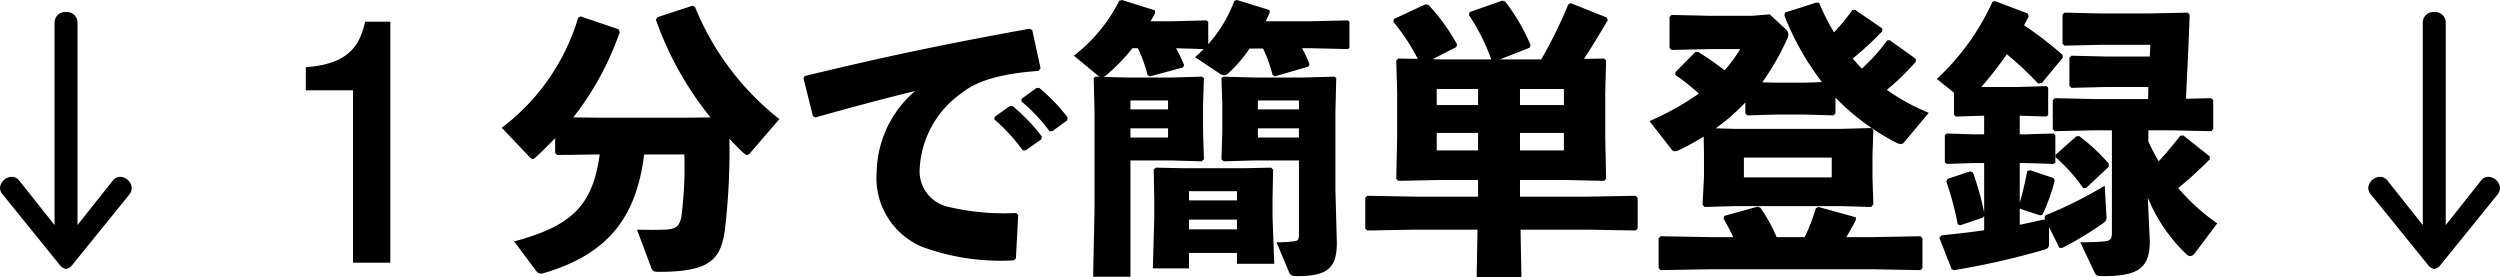 <svg xmlns="http://www.w3.org/2000/svg" width="174.18" height="19.32" viewBox="0 0 174.18 19.32">
  <g id="グループ_3" data-name="グループ 3" transform="translate(-308.4 -322.7)">
    <path id="パス_9" data-name="パス 9" d="M9.2-1.62,6.74-4.72a.663.663,0,0,0-.52-.26.845.845,0,0,0-.82.78.7.7,0,0,0,.18.44l4,4.94a.7.7,0,0,0,.42.26.7.7,0,0,0,.42-.26l4-4.94a.743.743,0,0,0,.16-.44.842.842,0,0,0-.8-.78.663.663,0,0,0-.52.26L10.8-1.62V-15.74a.738.738,0,0,0-.8-.72.738.738,0,0,0-.8.72Z" transform="translate(468 340)"/>
    <path id="パス_7" data-name="パス 7" d="M7.18-6.54C6.7-2.98,5.24-1.56,1.22-.48L2.76,1.58a.409.409,0,0,0,.48.16C7.96.38,9.76-2.38,10.28-6.54h2.8a27.3,27.3,0,0,1-.2,4.28c-.12.78-.46.94-1.18.96-.52.02-.92.02-1.92,0l.98,2.62c.1.26.16.32.54.32,3.52,0,4.3-.82,4.6-2.88a47.31,47.31,0,0,0,.32-6.4c.3.34.62.66.96.98.12.1.2.16.26.16a.343.343,0,0,0,.24-.16L19.7-9a19.083,19.083,0,0,1-5.88-7.82l-.18-.08-2.44.8-.1.18a22.948,22.948,0,0,0,3.8,6.8l-1.8.02H7.2L5.34-9.12a20.586,20.586,0,0,0,3.24-5.94l-.08-.2-2.66-.9-.16.1A14.939,14.939,0,0,1,.36-8.4L2.22-6.44c.12.14.2.22.3.22.06,0,.12-.04.2-.12.48-.44.92-.88,1.36-1.34v1.04l.14.14Zm27.5-2.44a12.634,12.634,0,0,1,1.98,2.16h.2l1.1-.78.02-.2a12.826,12.826,0,0,0-2.04-2.12l-.2.02-1.04.74Zm1.88-1.26a12.035,12.035,0,0,1,1.96,2.08h.2l1.04-.76.02-.2a12.1,12.1,0,0,0-1.98-2.06l-.2.02-1.02.74ZM22.22-9.12c2.84-.8,4.98-1.36,6.94-1.84a7.607,7.607,0,0,0-2.68,5.64A5.2,5.2,0,0,0,29.7-.08a15.922,15.922,0,0,0,6.32.92l.16-.12.16-3.04-.14-.14a16.848,16.848,0,0,1-4.78-.44,2.54,2.54,0,0,1-1.94-2.7,6.839,6.839,0,0,1,2.9-5.2c1.22-1,3.16-1.4,5.38-1.56l.14-.18-.58-2.66-.18-.1c-5.64,1.02-10.1,1.94-15.68,3.3l-.08.16.66,2.64Zm34.54-4.82,2.54.06.12-.08v-1.82l-.12-.1-2.54.06H53.58c.1-.2.2-.4.28-.6l-.02-.18-2.26-.7-.18.06a9.591,9.591,0,0,1-1.82,3.02v-1.56l-.12-.1-2.34.06H45.56c.12-.2.22-.38.32-.58l-.02-.18-2.3-.72-.18.06a11.209,11.209,0,0,1-3.16,3.82l1.62,1.34a.749.749,0,0,0,.2.12h-.32l-.12.1.06,2.38v6.64l-.1,4.82h2.6v-8.1H47l2.12.06.16-.14-.06-1.92v-1.94l.06-1.8-.14-.1-2.12.06H43.86l-1.58-.04a.978.978,0,0,0,.22-.14,13.293,13.293,0,0,0,1.8-1.86h.38a10.423,10.423,0,0,1,.68,1.88l.16.08,2.3-.62.08-.16a10.681,10.681,0,0,0-.56-1.18l1.92.06c-.18.18-.38.38-.6.56l1.68,1.12a.621.621,0,0,0,.34.14.443.443,0,0,0,.32-.16,9.324,9.324,0,0,0,1.46-1.7h.94a9.586,9.586,0,0,1,.66,1.84l.16.1,2.34-.68.08-.16a10.024,10.024,0,0,0-.52-1.12ZM44.16-10.3h2.62v.62H44.16Zm0,2.58v-.64h2.62v.64ZM55.9-6.12V-1.1c0,.48-.04.56-.28.6a8.278,8.278,0,0,1-1.28.08l.86,2.06c.08.2.16.3.56.3,2.1,0,2.78-.54,2.78-2.32l-.1-3.74V-9.48l.06-2.38-.12-.1-2.14.06H52.76l-2.12-.06-.14.1.06,1.8v1.94L50.5-6.2l.16.14,2.12-.06ZM53.04-8.36H55.9v.64H53.04Zm0-1.32v-.62H55.9v.62Zm-4.8,10h3.34v.76h2.6l-.12-3.26V-3.42l.04-2.06-.14-.14-1.92.04h-4.2l-1.92-.04-.14.14.04,2.06v1.3l-.1,3.52h2.52Zm0-3.66v-.64h3.34v.64Zm0,1.34h3.34v.68H48.24ZM71.3-4.76h3.08l2.78.06.14-.14-.06-2.9v-3.08l.06-2.26-.14-.14-1.4.02c.5-.76,1.04-1.64,1.66-2.7l-.08-.18-2.5-1-.18.1a32.408,32.408,0,0,1-1.88,3.82H69.9l2.08-.82.06-.18a13.815,13.815,0,0,0-1.76-3.02l-.2-.08-2.28.8-.06.2a14.075,14.075,0,0,1,1.56,3.1H65.8l-.58-.02,1.64-.84.06-.18a13.468,13.468,0,0,0-2-2.76l-.2-.04-2.2,1.02-.04.2a14.4,14.4,0,0,1,1.7,2.58l-1.36-.02-.14.14.06,2.16v3.28l-.06,2.8.14.14,2.88-.06h2.68V-3.6h-4.4l-3.32-.06-.14.14v2.14l.14.14,3.32-.06h4.36l-.06,3.32H71.4L71.34-1.3h4.7l3.32.06.14-.14V-3.52l-.14-.14-3.32.06H71.3Zm0-5.22V-11.1h3.06v1.12Zm-2.92,0H65.5V-11.1h2.88ZM71.3-6.82V-8.04h3.06v1.22Zm-2.92,0H65.5V-8.04h2.88ZM84.94-8.36A14.764,14.764,0,0,0,87-10.16v.76l.14.14,2.02-.06h1.96l2.02.06.14-.14v-1.1a16.182,16.182,0,0,0,4.2,3.12.921.921,0,0,0,.36.12.308.308,0,0,0,.22-.12l1.72-2.06a14.49,14.49,0,0,1-2.92-1.6A16.781,16.781,0,0,0,98.88-13v-.2l-1.82-1.3-.18.02a12.789,12.789,0,0,1-1.76,1.96c-.22-.22-.42-.46-.64-.7a22.425,22.425,0,0,0,2.06-1.9v-.2l-1.9-1.3-.18.02a15.277,15.277,0,0,1-1.28,1.56,16.536,16.536,0,0,1-1.04-2.06l-.2-.02-2.18.7-.04.2a18.822,18.822,0,0,0,2.62,4.64l-1.22.04H89.16l-.98-.02a17.954,17.954,0,0,0,1.74-3.04.672.672,0,0,0,.08-.3.5.5,0,0,0-.16-.34L88.7-16.3l-1.22.1h-3l-2.62-.06-.14.14v2.16l.14.14,2.62-.06h2.16a10.03,10.03,0,0,1-1.08,1.48,22.121,22.121,0,0,0-1.84-1.28h-.2l-1.38,1.4-.02.2a14.162,14.162,0,0,1,1.64,1.3,19.35,19.35,0,0,1-3.44,1.92l1.52,1.94a.294.294,0,0,0,.26.16.6.6,0,0,0,.24-.06c.62-.3,1.2-.62,1.76-.96l.02,1.28v1.54l-.1,1.92.14.16,2.12-.06h7.4l2.08.06.16-.18L95.86-4.9V-6.5l.06-1.74-.14-.14-2.16.06H86.36ZM86.9-4.94V-6.32h6.12v1.38ZM84.52-.78,81.1-.84l-.14.14V1.38l.14.14,3.42-.06H95.88l3.32.06.14-.14V-.7L99.2-.84l-3.32.06H94.04c.22-.38.44-.76.66-1.18v-.2l-2.6-.72-.18.08a14.934,14.934,0,0,1-.78,2.02H89.18a10.809,10.809,0,0,0-1.14-2.06l-.2-.06-2.3.64-.06.18c.24.44.48.86.68,1.3ZM107.9-2.02c-.6.12-1.18.26-1.78.38V-2.76l1.34.44c.14.04.22.02.28-.1a12.65,12.65,0,0,0,.82-2.32l-.1-.16-1.62-.54-.2.06a22.454,22.454,0,0,1-.52,2.2V-5.94h.38l1.98.06.12-.1V-7.86L108.48-8l-1.98.06h-.38v-1.3l1.86.06.12-.1V-11.2l-.12-.1-1.98.06h-2.56a24.857,24.857,0,0,0,1.78-2.28,22.954,22.954,0,0,1,2.18,2.04l.26-.04,1.46-1.76-.02-.2a25.627,25.627,0,0,0-2.68-2.06c.1-.2.22-.4.32-.62l-.06-.2-2.28-.86-.18.04a16.736,16.736,0,0,1-3.88,5.38l1.2.96V-9.3l.14.12,1.9-.06h.06v1.3h-.7L101.02-8l-.12.12V-6l.14.12,1.9-.06h.7V-2.5a20.339,20.339,0,0,0-.78-2.78l-.2-.08-1.56.52-.1.18a20.739,20.739,0,0,1,.8,2.98l.16.08,1.6-.54.08-.12v1c-.92.14-1.88.24-2.98.36l-.14.18.86,2.18.18.06A53.836,53.836,0,0,0,107.82.1c.22-.06.34-.14.34-.38v-1.2l.72,1.44.18.02a23.29,23.29,0,0,0,2.86-1.72c.22-.18.26-.22.24-.5l-.12-2.12a30.453,30.453,0,0,1-4.12,2.06l-.08.18Zm7.18-6.2h1.62l2.76.06.14-.14v-2.02l-.14-.14-1.76.04.18-3.78.08-2.08-.14-.14-2.8.06h-3.14l-2.64-.06-.14.14v2.02l.14.14,2.64-.06h3.34l-.04.82h-3l-2.46-.06-.14.14v1.96l.14.14,2.46-.06h2.9l-.02.84h-3.78l-2.72-.06-.14.14V-8.3l.14.14,2.72-.06h1.26v7.14c0,.48-.14.56-.56.6-.34.04-.98.06-1.64.06l1,2.12c.1.2.18.24.52.24,2.5,0,3.32-.52,3.32-2.46l-.14-3.02A11.3,11.3,0,0,0,117.72.4a.412.412,0,0,0,.28.14c.12,0,.24-.08.38-.28l1.5-2a13.772,13.772,0,0,1-2.72-2.46,26.989,26.989,0,0,0,2.2-2v-.2l-1.84-1.46-.22.02c-.5.64-.96,1.2-1.5,1.78-.26-.46-.5-.9-.72-1.38Zm-2.76,2.54V-5.9a13.261,13.261,0,0,0-2.06-1.92l-.2.02-1.44,1.28v.18a11.774,11.774,0,0,1,1.92,2.14h.2Z" transform="translate(343 340)"/>
    <path id="パス_6" data-name="パス 6" d="M10.994-12.006V0h2.6V-16.79H11.845c-.322,1.242-.759,2.944-4.14,3.174v1.61Z" transform="translate(322 341)"/>
    <path id="パス_8" data-name="パス 8" d="M9.2-1.62,6.74-4.72a.663.663,0,0,0-.52-.26.845.845,0,0,0-.82.78.7.7,0,0,0,.18.44l4,4.94a.7.7,0,0,0,.42.26.7.7,0,0,0,.42-.26l4-4.94a.743.743,0,0,0,.16-.44.842.842,0,0,0-.8-.78.663.663,0,0,0-.52.26L10.8-1.62V-15.74a.738.738,0,0,0-.8-.72.738.738,0,0,0-.8.72Z" transform="translate(303 340)"/>
  </g>
</svg>
